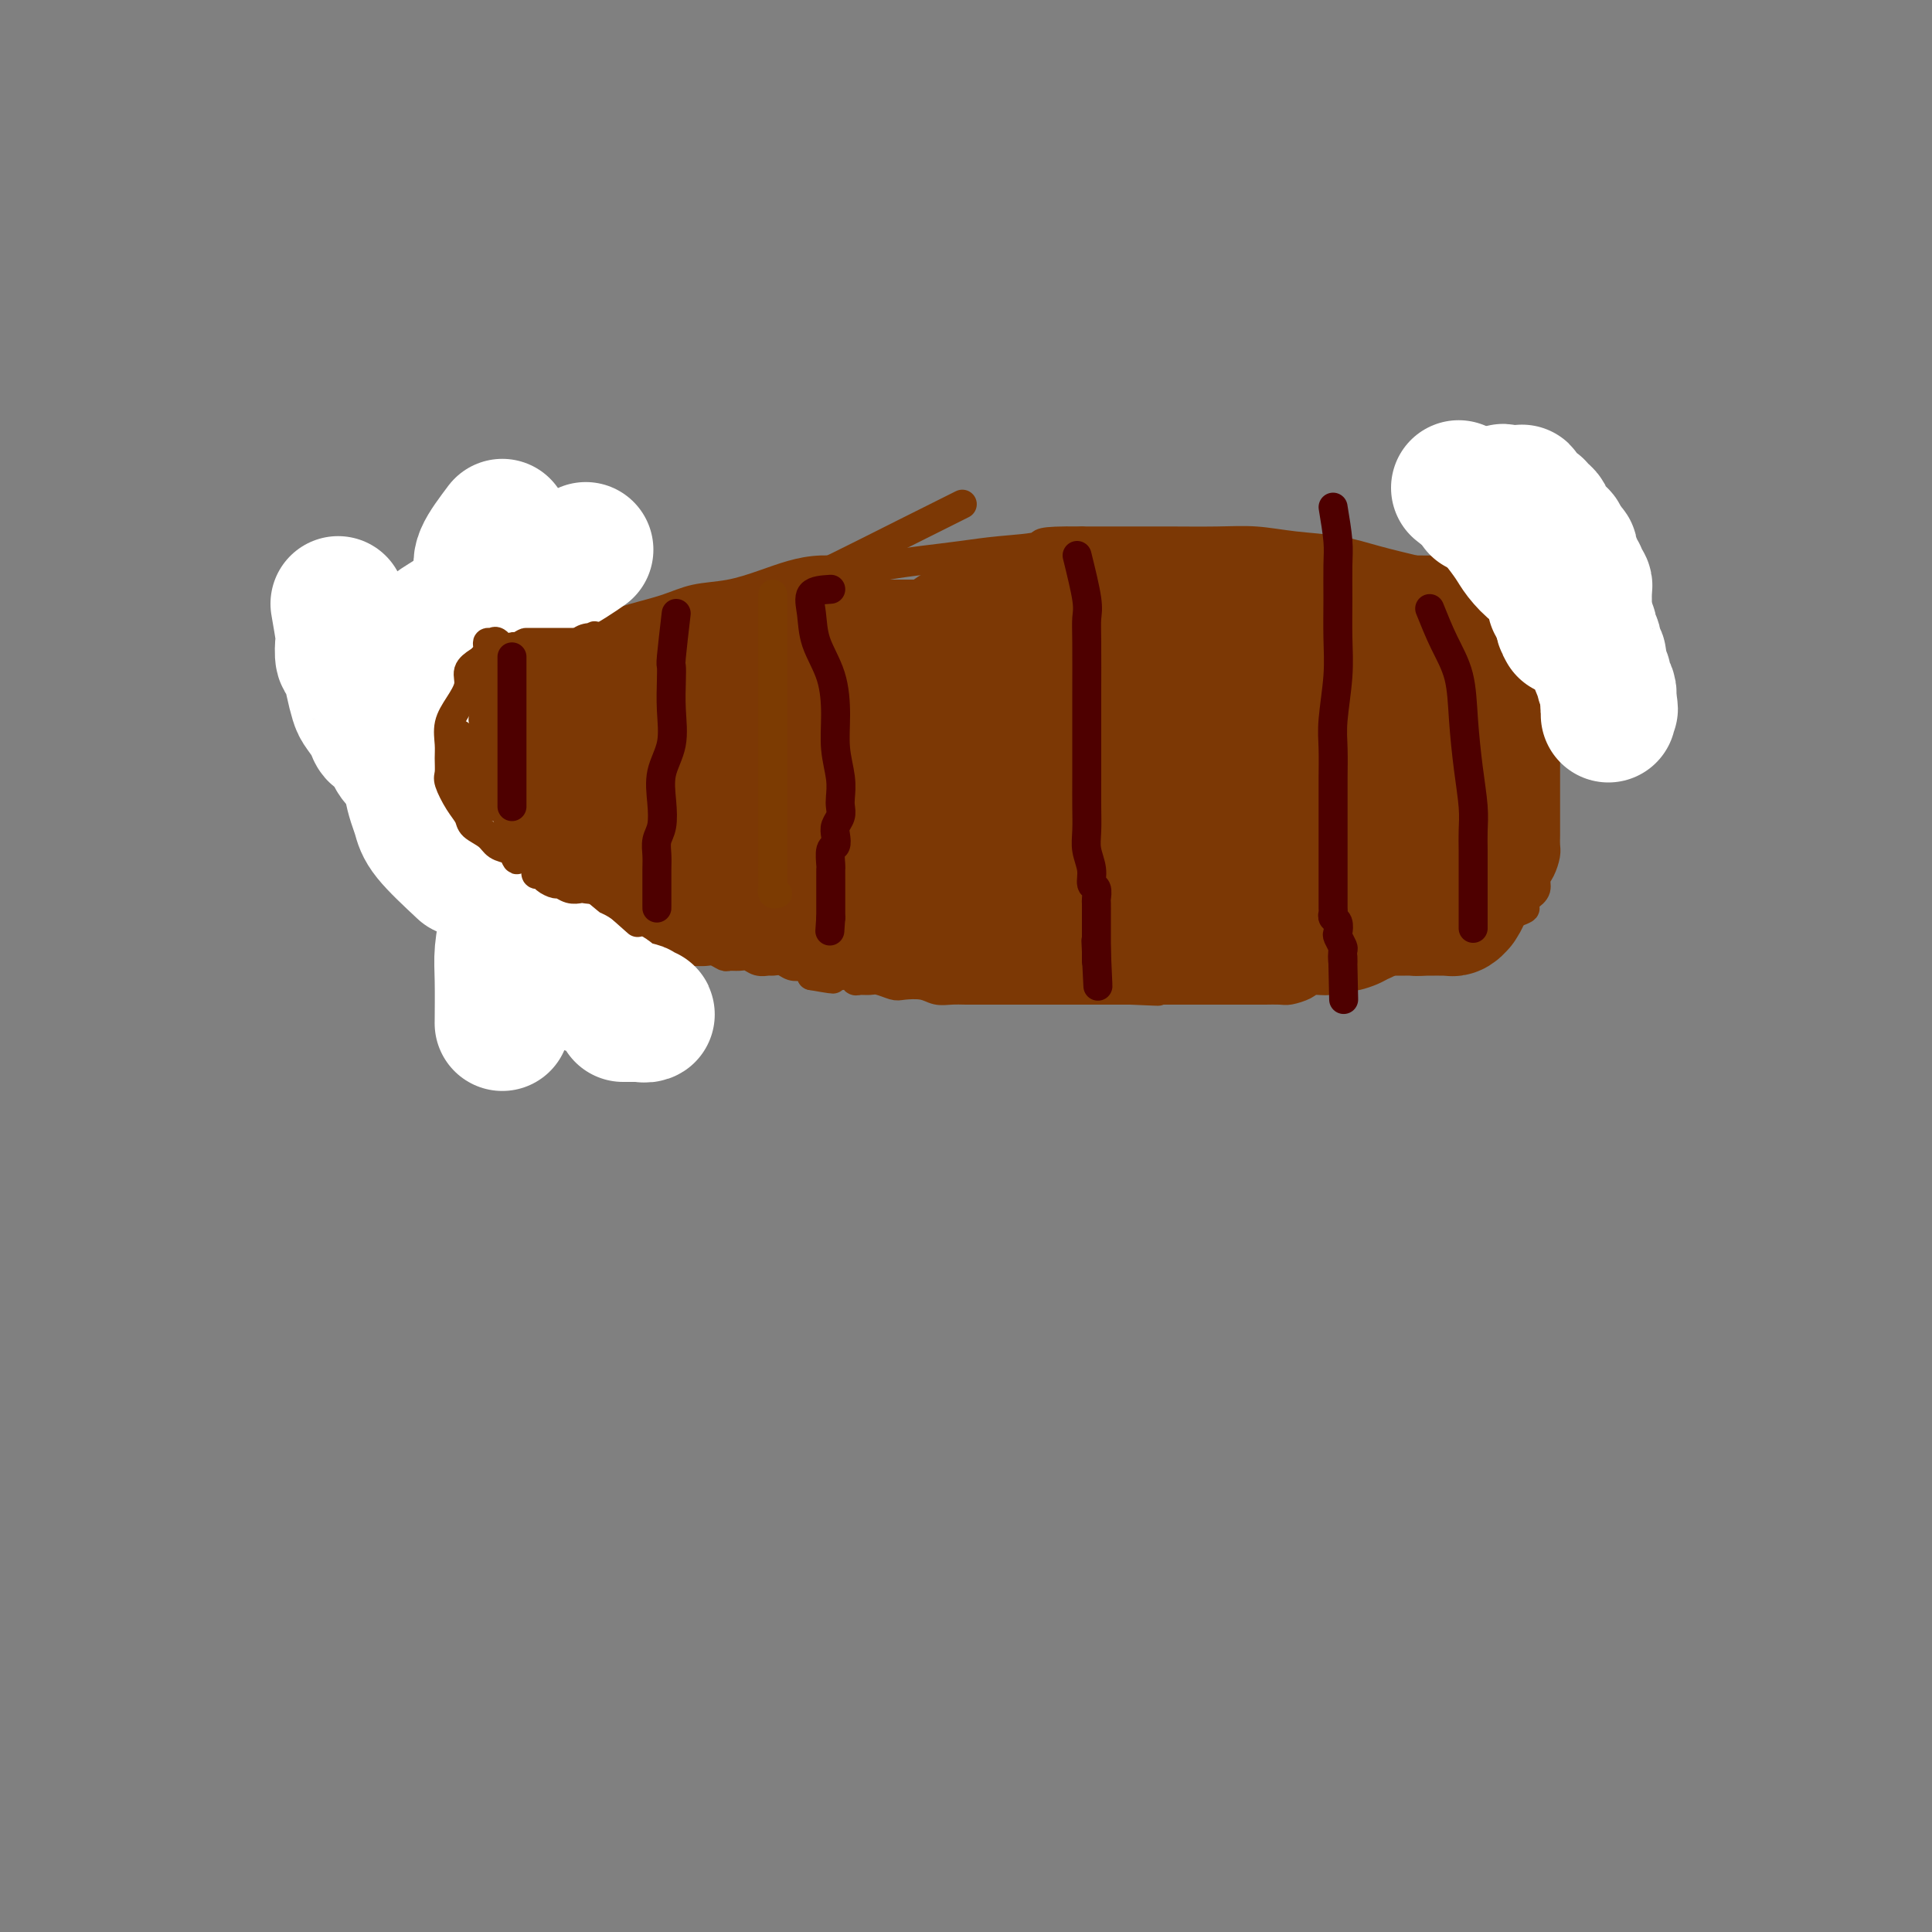 <svg viewBox='0 0 400 400' version='1.1' xmlns='http://www.w3.org/2000/svg' xmlns:xlink='http://www.w3.org/1999/xlink'><rect x="0" y="0" width="400" height="400" fill="#808080" stroke="none"/><g fill='none' stroke='#7C3805' stroke-width='6' stroke-linecap='round' stroke-linejoin='round'><path d='M95,147c-0.822,2.227 -1.643,4.455 -2,6c-0.357,1.545 -0.249,2.409 0,3c0.249,0.591 0.640,0.911 1,2c0.360,1.089 0.688,2.949 1,4c0.312,1.051 0.608,1.293 1,2c0.392,0.707 0.878,1.879 1,3c0.122,1.121 -0.122,2.192 0,3c0.122,0.808 0.609,1.353 1,2c0.391,0.647 0.685,1.394 1,2c0.315,0.606 0.652,1.070 1,2c0.348,0.930 0.709,2.325 1,3c0.291,0.675 0.512,0.629 1,1c0.488,0.371 1.243,1.160 2,2c0.757,0.840 1.517,1.731 2,2c0.483,0.269 0.688,-0.083 1,0c0.312,0.083 0.730,0.601 1,1c0.270,0.399 0.391,0.680 1,1c0.609,0.320 1.706,0.681 2,1c0.294,0.319 -0.217,0.596 0,1c0.217,0.404 1.160,0.934 2,1c0.840,0.066 1.576,-0.333 2,0c0.424,0.333 0.537,1.397 1,2c0.463,0.603 1.275,0.744 2,1c0.725,0.256 1.362,0.628 2,1'/><path d='M120,193c3.280,2.121 1.979,0.424 2,0c0.021,-0.424 1.363,0.426 2,1c0.637,0.574 0.570,0.872 1,1c0.430,0.128 1.357,0.087 2,0c0.643,-0.087 1.003,-0.219 1,0c-0.003,0.219 -0.370,0.790 0,1c0.370,0.210 1.478,0.060 2,0c0.522,-0.060 0.458,-0.030 1,0c0.542,0.030 1.688,0.061 2,0c0.312,-0.061 -0.212,-0.212 0,0c0.212,0.212 1.159,0.789 2,1c0.841,0.211 1.576,0.056 2,0c0.424,-0.056 0.536,-0.015 1,0c0.464,0.015 1.279,0.003 2,0c0.721,-0.003 1.349,0.003 2,0c0.651,-0.003 1.325,-0.015 2,0c0.675,0.015 1.350,0.057 2,0c0.650,-0.057 1.277,-0.212 2,0c0.723,0.212 1.544,0.793 2,1c0.456,0.207 0.546,0.041 1,0c0.454,-0.041 1.273,0.042 2,0c0.727,-0.042 1.364,-0.208 2,0c0.636,0.208 1.272,0.792 2,1c0.728,0.208 1.547,0.042 2,0c0.453,-0.042 0.541,0.041 1,0c0.459,-0.041 1.290,-0.204 2,0c0.710,0.204 1.301,0.776 2,1c0.699,0.224 1.507,0.101 2,0c0.493,-0.101 0.671,-0.181 1,0c0.329,0.181 0.808,0.623 1,1c0.192,0.377 0.096,0.688 0,1'/><path d='M168,202c7.830,1.392 3.404,0.373 2,0c-1.404,-0.373 0.214,-0.100 1,0c0.786,0.100 0.739,0.026 1,0c0.261,-0.026 0.830,-0.003 1,0c0.170,0.003 -0.057,-0.013 0,0c0.057,0.013 0.400,0.056 1,0c0.600,-0.056 1.458,-0.212 2,0c0.542,0.212 0.768,0.793 1,1c0.232,0.207 0.469,0.042 1,0c0.531,-0.042 1.356,0.040 2,0c0.644,-0.040 1.106,-0.203 2,0c0.894,0.203 2.220,0.772 3,1c0.780,0.228 1.014,0.114 2,0c0.986,-0.114 2.726,-0.227 4,0c1.274,0.227 2.083,0.793 3,1c0.917,0.207 1.941,0.056 3,0c1.059,-0.056 2.153,-0.015 3,0c0.847,0.015 1.448,0.004 2,0c0.552,-0.004 1.054,-0.001 2,0c0.946,0.001 2.336,0.000 3,0c0.664,-0.000 0.601,-0.000 1,0c0.399,0.000 1.261,0.000 2,0c0.739,-0.000 1.356,-0.000 2,0c0.644,0.000 1.317,0.000 2,0c0.683,-0.000 1.378,-0.000 2,0c0.622,0.000 1.170,0.000 2,0c0.830,-0.000 1.941,-0.000 3,0c1.059,0.000 2.067,0.000 3,0c0.933,-0.000 1.790,-0.000 3,0c1.210,0.000 2.774,0.000 4,0c1.226,-0.000 2.113,-0.000 3,0'/><path d='M234,205c10.502,0.464 3.759,0.124 2,0c-1.759,-0.124 1.468,-0.033 3,0c1.532,0.033 1.369,0.009 2,0c0.631,-0.009 2.057,-0.002 3,0c0.943,0.002 1.402,0.001 2,0c0.598,-0.001 1.334,-0.000 2,0c0.666,0.000 1.263,0.000 2,0c0.737,-0.000 1.615,-0.000 2,0c0.385,0.000 0.278,-0.000 1,0c0.722,0.000 2.271,0.000 3,0c0.729,-0.000 0.636,-0.000 1,0c0.364,0.000 1.184,0.001 2,0c0.816,-0.001 1.626,-0.003 2,0c0.374,0.003 0.311,0.011 1,0c0.689,-0.011 2.129,-0.040 3,0c0.871,0.040 1.173,0.151 2,0c0.827,-0.151 2.179,-0.562 3,-1c0.821,-0.438 1.111,-0.901 2,-1c0.889,-0.099 2.377,0.167 3,0c0.623,-0.167 0.380,-0.766 1,-1c0.620,-0.234 2.104,-0.103 3,0c0.896,0.103 1.205,0.177 2,0c0.795,-0.177 2.078,-0.606 3,-1c0.922,-0.394 1.484,-0.752 2,-1c0.516,-0.248 0.984,-0.385 2,-1c1.016,-0.615 2.578,-1.708 4,-2c1.422,-0.292 2.704,0.217 4,0c1.296,-0.217 2.605,-1.161 4,-2c1.395,-0.839 2.876,-1.572 4,-2c1.124,-0.428 1.893,-0.551 3,-1c1.107,-0.449 2.554,-1.225 4,-2'/><path d='M311,190c7.708,-2.677 3.977,-1.871 3,-2c-0.977,-0.129 0.800,-1.193 2,-2c1.200,-0.807 1.824,-1.357 2,-2c0.176,-0.643 -0.096,-1.379 0,-2c0.096,-0.621 0.562,-1.128 1,-2c0.438,-0.872 0.849,-2.109 1,-3c0.151,-0.891 0.040,-1.435 0,-2c-0.040,-0.565 -0.011,-1.152 0,-2c0.011,-0.848 0.003,-1.958 0,-3c-0.003,-1.042 -0.001,-2.017 0,-4c0.001,-1.983 -0.000,-4.973 0,-8c0.000,-3.027 0.002,-6.092 0,-9c-0.002,-2.908 -0.006,-5.658 0,-8c0.006,-2.342 0.024,-4.277 0,-6c-0.024,-1.723 -0.089,-3.236 0,-4c0.089,-0.764 0.332,-0.781 0,-1c-0.332,-0.219 -1.238,-0.642 -2,-1c-0.762,-0.358 -1.381,-0.652 -2,-1c-0.619,-0.348 -1.240,-0.751 -2,-1c-0.760,-0.249 -1.660,-0.346 -3,-1c-1.340,-0.654 -3.120,-1.867 -5,-3c-1.880,-1.133 -3.858,-2.187 -6,-3c-2.142,-0.813 -4.447,-1.384 -7,-2c-2.553,-0.616 -5.354,-1.275 -8,-2c-2.646,-0.725 -5.138,-1.515 -8,-2c-2.862,-0.485 -6.092,-0.666 -9,-1c-2.908,-0.334 -5.492,-0.822 -8,-1c-2.508,-0.178 -4.940,-0.048 -8,0c-3.060,0.048 -6.747,0.013 -10,0c-3.253,-0.013 -6.072,-0.004 -9,0c-2.928,0.004 -5.964,0.002 -9,0'/><path d='M224,112c-9.854,-0.131 -7.988,0.542 -9,1c-1.012,0.458 -4.901,0.701 -8,1c-3.099,0.299 -5.409,0.654 -8,1c-2.591,0.346 -5.465,0.683 -8,1c-2.535,0.317 -4.731,0.612 -7,1c-2.269,0.388 -4.611,0.867 -7,1c-2.389,0.133 -4.826,-0.081 -7,0c-2.174,0.081 -4.084,0.459 -6,1c-1.916,0.541 -3.838,1.247 -6,2c-2.162,0.753 -4.565,1.553 -7,2c-2.435,0.447 -4.901,0.543 -7,1c-2.099,0.457 -3.831,1.277 -6,2c-2.169,0.723 -4.774,1.350 -7,2c-2.226,0.650 -4.073,1.324 -6,2c-1.927,0.676 -3.933,1.355 -6,2c-2.067,0.645 -4.195,1.256 -6,2c-1.805,0.744 -3.286,1.622 -5,2c-1.714,0.378 -3.661,0.258 -5,1c-1.339,0.742 -2.072,2.348 -3,3c-0.928,0.652 -2.053,0.350 -3,1c-0.947,0.650 -1.718,2.253 -2,3c-0.282,0.747 -0.076,0.638 0,1c0.076,0.362 0.020,1.196 0,2c-0.020,0.804 -0.005,1.577 0,2c0.005,0.423 0.001,0.497 0,1c-0.001,0.503 -0.000,1.434 0,2c0.000,0.566 0.000,0.765 0,1c-0.000,0.235 -0.000,0.506 0,1c0.000,0.494 0.000,1.210 0,2c-0.000,0.790 -0.000,1.654 0,2c0.000,0.346 0.000,0.173 0,0'/><path d='M301,181c0.791,-1.793 1.581,-3.586 2,-5c0.419,-1.414 0.465,-2.450 1,-4c0.535,-1.550 1.558,-3.613 2,-6c0.442,-2.387 0.304,-5.098 1,-8c0.696,-2.902 2.225,-5.996 3,-9c0.775,-3.004 0.796,-5.918 1,-8c0.204,-2.082 0.591,-3.332 1,-5c0.409,-1.668 0.839,-3.753 1,-5c0.161,-1.247 0.053,-1.655 0,-2c-0.053,-0.345 -0.052,-0.625 0,-1c0.052,-0.375 0.155,-0.845 0,-1c-0.155,-0.155 -0.566,0.003 -1,0c-0.434,-0.003 -0.890,-0.168 -1,0c-0.110,0.168 0.125,0.668 0,1c-0.125,0.332 -0.611,0.495 -1,1c-0.389,0.505 -0.682,1.352 -1,2c-0.318,0.648 -0.663,1.098 -1,2c-0.337,0.902 -0.668,2.258 -1,4c-0.332,1.742 -0.666,3.871 -1,6'/><path d='M306,143c-1.083,3.803 -0.290,5.809 0,8c0.290,2.191 0.078,4.566 0,7c-0.078,2.434 -0.021,4.926 0,7c0.021,2.074 0.006,3.730 0,5c-0.006,1.270 -0.001,2.154 0,3c0.001,0.846 -0.000,1.652 0,2c0.000,0.348 0.003,0.236 0,0c-0.003,-0.236 -0.011,-0.598 0,-1c0.011,-0.402 0.042,-0.845 0,-1c-0.042,-0.155 -0.155,-0.021 0,0c0.155,0.021 0.580,-0.071 1,0c0.420,0.071 0.834,0.306 1,0c0.166,-0.306 0.083,-1.153 0,-2'/><path d='M308,171c0.309,-0.684 0.083,-1.393 0,-2c-0.083,-0.607 -0.022,-1.113 0,-2c0.022,-0.887 0.006,-2.156 0,-3c-0.006,-0.844 -0.003,-1.265 0,-2c0.003,-0.735 0.004,-1.786 0,-3c-0.004,-1.214 -0.015,-2.590 0,-4c0.015,-1.410 0.057,-2.853 0,-4c-0.057,-1.147 -0.211,-1.998 0,-3c0.211,-1.002 0.789,-2.155 1,-3c0.211,-0.845 0.057,-1.381 0,-2c-0.057,-0.619 -0.015,-1.321 0,-1c0.015,0.321 0.004,1.663 0,3c-0.004,1.337 -0.001,2.668 0,4c0.001,1.332 0.000,2.666 0,4c-0.000,1.334 -0.000,2.667 0,4c0.000,1.333 0.000,2.667 0,4'/><path d='M309,161c-0.000,3.848 -0.000,3.969 0,5c0.000,1.031 0.000,2.973 0,4c-0.000,1.027 -0.000,1.140 0,2c0.000,0.860 0.001,2.468 0,3c-0.001,0.532 -0.003,-0.011 0,0c0.003,0.011 0.011,0.576 0,1c-0.011,0.424 -0.041,0.707 0,1c0.041,0.293 0.155,0.595 0,1c-0.155,0.405 -0.577,0.912 -1,1c-0.423,0.088 -0.845,-0.244 -1,0c-0.155,0.244 -0.042,1.064 0,1c0.042,-0.064 0.011,-1.013 0,-2c-0.011,-0.987 -0.004,-2.011 0,-3c0.004,-0.989 0.005,-1.943 0,-3c-0.005,-1.057 -0.015,-2.219 0,-3c0.015,-0.781 0.056,-1.182 0,-2c-0.056,-0.818 -0.208,-2.052 0,-3c0.208,-0.948 0.778,-1.610 1,-2c0.222,-0.390 0.097,-0.507 0,-1c-0.097,-0.493 -0.167,-1.360 0,-2c0.167,-0.640 0.570,-1.053 1,-2c0.430,-0.947 0.889,-2.429 1,-4c0.111,-1.571 -0.124,-3.231 0,-5c0.124,-1.769 0.607,-3.648 1,-5c0.393,-1.352 0.697,-2.176 1,-3'/><path d='M312,140c0.956,-6.371 0.845,-2.298 1,-1c0.155,1.298 0.578,-0.178 1,-1c0.422,-0.822 0.845,-0.989 1,-1c0.155,-0.011 0.041,0.133 0,0c-0.041,-0.133 -0.011,-0.543 0,-1c0.011,-0.457 0.003,-0.960 0,-1c-0.003,-0.040 -0.001,0.383 0,1c0.001,0.617 0.000,1.430 0,2c-0.000,0.570 -0.001,0.899 0,2c0.001,1.101 0.003,2.975 0,4c-0.003,1.025 -0.011,1.201 0,2c0.011,0.799 0.042,2.220 0,4c-0.042,1.780 -0.155,3.920 0,6c0.155,2.080 0.580,4.099 1,6c0.420,1.901 0.837,3.685 1,6c0.163,2.315 0.073,5.160 0,7c-0.073,1.840 -0.128,2.675 0,4c0.128,1.325 0.438,3.139 0,4c-0.438,0.861 -1.624,0.767 -2,1c-0.376,0.233 0.058,0.791 0,1c-0.058,0.209 -0.608,0.067 -1,0c-0.392,-0.067 -0.627,-0.059 -1,0c-0.373,0.059 -0.884,0.168 -1,0c-0.116,-0.168 0.165,-0.612 0,-1c-0.165,-0.388 -0.775,-0.720 -1,-1c-0.225,-0.280 -0.064,-0.509 0,-1c0.064,-0.491 0.032,-1.246 0,-2'/><path d='M311,180c-0.155,-0.966 -0.041,-0.881 0,-1c0.041,-0.119 0.011,-0.444 0,-1c-0.011,-0.556 -0.003,-1.345 0,-2c0.003,-0.655 0.001,-1.175 0,-2c-0.001,-0.825 -0.000,-1.954 0,-3c0.000,-1.046 0.000,-2.008 0,-3c-0.000,-0.992 -0.001,-2.013 0,-3c0.001,-0.987 0.003,-1.940 0,-3c-0.003,-1.060 -0.011,-2.227 0,-3c0.011,-0.773 0.040,-1.151 0,-2c-0.040,-0.849 -0.151,-2.167 0,-3c0.151,-0.833 0.562,-1.179 1,-2c0.438,-0.821 0.902,-2.117 1,-3c0.098,-0.883 -0.171,-1.354 0,-2c0.171,-0.646 0.782,-1.469 1,-2c0.218,-0.531 0.044,-0.771 0,-1c-0.044,-0.229 0.041,-0.445 0,-1c-0.041,-0.555 -0.207,-1.447 0,-2c0.207,-0.553 0.788,-0.768 1,-1c0.212,-0.232 0.057,-0.482 0,-1c-0.057,-0.518 -0.015,-1.306 0,-2c0.015,-0.694 0.004,-1.295 0,-2c-0.004,-0.705 -0.001,-1.515 0,-2c0.001,-0.485 0.000,-0.645 0,-1c-0.000,-0.355 -0.000,-0.903 0,-1c0.000,-0.097 0.000,0.258 0,1c-0.000,0.742 -0.000,1.871 0,3'/><path d='M315,135c0.610,-6.448 0.136,-0.068 0,3c-0.136,3.068 0.067,2.825 0,4c-0.067,1.175 -0.403,3.768 -1,6c-0.597,2.232 -1.455,4.105 -2,7c-0.545,2.895 -0.777,6.814 -1,10c-0.223,3.186 -0.437,5.638 -1,8c-0.563,2.362 -1.474,4.633 -2,6c-0.526,1.367 -0.666,1.830 -1,2c-0.334,0.170 -0.863,0.045 -1,0c-0.137,-0.045 0.117,-0.012 0,0c-0.117,0.012 -0.604,0.003 -1,0c-0.396,-0.003 -0.702,-0.000 -1,0c-0.298,0.000 -0.589,-0.002 -1,0c-0.411,0.002 -0.940,0.007 -1,0c-0.060,-0.007 0.351,-0.027 0,0c-0.351,0.027 -1.463,0.100 -2,0c-0.537,-0.100 -0.499,-0.374 -1,0c-0.501,0.374 -1.539,1.396 -2,2c-0.461,0.604 -0.344,0.791 -1,1c-0.656,0.209 -2.086,0.441 -3,1c-0.914,0.559 -1.312,1.445 -2,2c-0.688,0.555 -1.667,0.779 -3,1c-1.333,0.221 -3.020,0.441 -4,1c-0.980,0.559 -1.252,1.459 -2,2c-0.748,0.541 -1.971,0.723 -3,1c-1.029,0.277 -1.866,0.651 -3,1c-1.134,0.349 -2.567,0.675 -4,1'/><path d='M272,194c-6.327,2.503 -4.146,1.259 -4,1c0.146,-0.259 -1.745,0.466 -3,1c-1.255,0.534 -1.876,0.875 -3,1c-1.124,0.125 -2.751,0.033 -4,0c-1.249,-0.033 -2.119,-0.009 -3,0c-0.881,0.009 -1.772,0.002 -3,0c-1.228,-0.002 -2.794,-0.001 -4,0c-1.206,0.001 -2.052,0.000 -3,0c-0.948,-0.000 -1.997,-0.000 -3,0c-1.003,0.000 -1.958,0.000 -3,0c-1.042,-0.000 -2.170,0.000 -3,0c-0.830,-0.000 -1.363,-0.000 -2,0c-0.637,0.000 -1.378,0.000 -2,0c-0.622,-0.000 -1.124,-0.000 -2,0c-0.876,0.000 -2.126,0.001 -3,0c-0.874,-0.001 -1.374,-0.004 -2,0c-0.626,0.004 -1.379,0.016 -2,0c-0.621,-0.016 -1.110,-0.061 -2,0c-0.890,0.061 -2.180,0.227 -3,0c-0.820,-0.227 -1.168,-0.848 -2,-1c-0.832,-0.152 -2.148,0.166 -3,0c-0.852,-0.166 -1.240,-0.814 -2,-1c-0.760,-0.186 -1.891,0.091 -3,0c-1.109,-0.091 -2.196,-0.549 -3,-1c-0.804,-0.451 -1.324,-0.894 -2,-1c-0.676,-0.106 -1.508,0.126 -3,0c-1.492,-0.126 -3.643,-0.611 -5,-1c-1.357,-0.389 -1.920,-0.682 -3,-1c-1.080,-0.318 -2.675,-0.663 -4,-1c-1.325,-0.337 -2.378,-0.668 -4,-1c-1.622,-0.332 -3.811,-0.666 -6,-1'/><path d='M178,188c-7.081,-1.593 -4.784,-1.075 -5,-1c-0.216,0.075 -2.945,-0.294 -5,-1c-2.055,-0.706 -3.435,-1.750 -5,-2c-1.565,-0.250 -3.313,0.295 -5,0c-1.687,-0.295 -3.312,-1.431 -5,-2c-1.688,-0.569 -3.439,-0.573 -5,-1c-1.561,-0.427 -2.931,-1.279 -4,-2c-1.069,-0.721 -1.837,-1.311 -3,-2c-1.163,-0.689 -2.720,-1.475 -4,-2c-1.280,-0.525 -2.283,-0.787 -3,-1c-0.717,-0.213 -1.147,-0.376 -2,-1c-0.853,-0.624 -2.127,-1.711 -3,-2c-0.873,-0.289 -1.344,0.218 -2,0c-0.656,-0.218 -1.496,-1.162 -2,-2c-0.504,-0.838 -0.671,-1.572 -1,-2c-0.329,-0.428 -0.820,-0.552 -1,-1c-0.180,-0.448 -0.049,-1.222 0,-2c0.049,-0.778 0.017,-1.560 0,-2c-0.017,-0.440 -0.019,-0.537 0,-1c0.019,-0.463 0.060,-1.291 0,-2c-0.060,-0.709 -0.219,-1.300 0,-2c0.219,-0.700 0.817,-1.508 1,-2c0.183,-0.492 -0.049,-0.667 0,-1c0.049,-0.333 0.377,-0.823 1,-1c0.623,-0.177 1.540,-0.041 2,0c0.460,0.041 0.463,-0.012 1,0c0.537,0.012 1.608,0.089 3,0c1.392,-0.089 3.105,-0.343 6,-1c2.895,-0.657 6.972,-1.715 11,-3c4.028,-1.285 8.008,-2.796 12,-4c3.992,-1.204 7.996,-2.102 12,-3'/><path d='M172,142c9.021,-2.093 9.074,-1.825 11,-2c1.926,-0.175 5.727,-0.791 9,-1c3.273,-0.209 6.019,-0.010 9,0c2.981,0.010 6.197,-0.169 9,0c2.803,0.169 5.192,0.686 7,1c1.808,0.314 3.034,0.424 5,1c1.966,0.576 4.671,1.618 7,2c2.329,0.382 4.282,0.102 6,0c1.718,-0.102 3.201,-0.027 5,0c1.799,0.027 3.915,0.007 6,0c2.085,-0.007 4.139,-0.002 6,0c1.861,0.002 3.529,0.002 5,0c1.471,-0.002 2.745,-0.004 4,0c1.255,0.004 2.490,0.015 4,0c1.510,-0.015 3.296,-0.057 5,0c1.704,0.057 3.325,0.211 5,0c1.675,-0.211 3.404,-0.789 5,-1c1.596,-0.211 3.060,-0.057 4,0c0.940,0.057 1.355,0.015 2,0c0.645,-0.015 1.521,-0.004 2,0c0.479,0.004 0.562,0.001 1,0c0.438,-0.001 1.231,-0.000 2,0c0.769,0.000 1.516,0.000 2,0c0.484,-0.000 0.707,-0.000 1,0c0.293,0.000 0.656,0.000 1,0c0.344,-0.000 0.670,-0.000 1,0c0.330,0.000 0.666,0.000 1,0c0.334,-0.000 0.667,-0.000 1,0c0.333,0.000 0.667,0.000 1,0c0.333,-0.000 0.667,-0.000 1,0'/><path d='M300,142c11.489,-0.156 4.711,-0.044 2,0c-2.711,0.044 -1.356,0.022 0,0'/></g>
<g fill='none' stroke='#7C3805' stroke-width='28' stroke-linecap='round' stroke-linejoin='round'><path d='M265,167c-0.602,-1.268 -1.204,-2.536 -3,-3c-1.796,-0.464 -4.787,-0.124 -7,0c-2.213,0.124 -3.647,0.032 -5,0c-1.353,-0.032 -2.625,-0.005 -6,0c-3.375,0.005 -8.855,-0.013 -14,0c-5.145,0.013 -9.956,0.056 -15,0c-5.044,-0.056 -10.320,-0.211 -15,0c-4.680,0.211 -8.763,0.789 -12,1c-3.237,0.211 -5.627,0.054 -8,0c-2.373,-0.054 -4.728,-0.004 -6,0c-1.272,0.004 -1.459,-0.037 -2,0c-0.541,0.037 -1.435,0.152 -2,0c-0.565,-0.152 -0.802,-0.571 -1,-1c-0.198,-0.429 -0.359,-0.868 0,-1c0.359,-0.132 1.238,0.042 2,0c0.762,-0.042 1.408,-0.298 3,0c1.592,0.298 4.130,1.152 7,2c2.870,0.848 6.071,1.689 10,2c3.929,0.311 8.585,0.091 13,0c4.415,-0.091 8.588,-0.053 13,0c4.412,0.053 9.063,0.120 13,0c3.937,-0.120 7.160,-0.427 11,-1c3.840,-0.573 8.297,-1.411 12,-2c3.703,-0.589 6.651,-0.928 10,-2c3.349,-1.072 7.100,-2.878 10,-4c2.900,-1.122 4.950,-1.561 7,-2'/><path d='M280,156c8.657,-2.328 5.299,-2.647 4,-3c-1.299,-0.353 -0.539,-0.739 0,-1c0.539,-0.261 0.857,-0.398 1,-1c0.143,-0.602 0.112,-1.670 0,-2c-0.112,-0.330 -0.303,0.079 -1,0c-0.697,-0.079 -1.899,-0.646 -3,-1c-1.101,-0.354 -2.100,-0.497 -4,-1c-1.900,-0.503 -4.700,-1.368 -8,-2c-3.300,-0.632 -7.101,-1.032 -11,-2c-3.899,-0.968 -7.897,-2.504 -12,-3c-4.103,-0.496 -8.312,0.047 -13,0c-4.688,-0.047 -9.856,-0.685 -14,-1c-4.144,-0.315 -7.262,-0.306 -11,0c-3.738,0.306 -8.094,0.908 -12,1c-3.906,0.092 -7.362,-0.325 -11,0c-3.638,0.325 -7.456,1.393 -11,2c-3.544,0.607 -6.812,0.754 -10,1c-3.188,0.246 -6.297,0.592 -9,1c-2.703,0.408 -5.000,0.879 -7,1c-2.000,0.121 -3.702,-0.109 -5,0c-1.298,0.109 -2.190,0.555 -3,1c-0.810,0.445 -1.538,0.889 -2,1c-0.462,0.111 -0.660,-0.111 -1,0c-0.340,0.111 -0.823,0.555 -1,1c-0.177,0.445 -0.047,0.893 0,1c0.047,0.107 0.013,-0.125 0,0c-0.013,0.125 -0.004,0.607 0,1c0.004,0.393 0.002,0.696 0,1'/><path d='M136,151c-1.037,1.155 -0.129,1.041 0,1c0.129,-0.041 -0.520,-0.011 -1,0c-0.480,0.011 -0.791,0.003 -1,0c-0.209,-0.003 -0.316,-0.001 -1,0c-0.684,0.001 -1.945,-0.001 -3,0c-1.055,0.001 -1.902,0.004 -3,0c-1.098,-0.004 -2.445,-0.015 -3,0c-0.555,0.015 -0.316,0.057 -1,0c-0.684,-0.057 -2.291,-0.211 -3,0c-0.709,0.211 -0.519,0.788 -1,1c-0.481,0.212 -1.631,0.060 -2,0c-0.369,-0.060 0.045,-0.026 0,0c-0.045,0.026 -0.547,0.046 -1,0c-0.453,-0.046 -0.856,-0.156 -1,0c-0.144,0.156 -0.027,0.578 0,1c0.027,0.422 -0.034,0.845 0,1c0.034,0.155 0.164,0.041 0,0c-0.164,-0.041 -0.621,-0.011 -1,0c-0.379,0.011 -0.680,0.003 -1,0c-0.320,-0.003 -0.660,-0.002 -1,0'/><path d='M112,155c-3.940,0.607 -1.791,0.124 -1,0c0.791,-0.124 0.222,0.111 0,0c-0.222,-0.111 -0.098,-0.568 0,-1c0.098,-0.432 0.171,-0.837 0,-1c-0.171,-0.163 -0.584,-0.082 -1,0c-0.416,0.082 -0.833,0.166 -1,0c-0.167,-0.166 -0.083,-0.583 0,-1'/><path d='M109,152c-0.742,-0.460 -1.097,-0.109 -1,0c0.097,0.109 0.645,-0.023 1,0c0.355,0.023 0.518,0.202 1,0c0.482,-0.202 1.284,-0.786 2,-1c0.716,-0.214 1.347,-0.057 2,0c0.653,0.057 1.327,0.015 2,0c0.673,-0.015 1.346,-0.003 2,0c0.654,0.003 1.288,-0.003 2,0c0.712,0.003 1.501,0.016 2,0c0.499,-0.016 0.707,-0.061 1,0c0.293,0.061 0.671,0.227 1,0c0.329,-0.227 0.609,-0.846 1,-1c0.391,-0.154 0.893,0.156 1,0c0.107,-0.156 -0.182,-0.777 0,-1c0.182,-0.223 0.833,-0.046 1,0c0.167,0.046 -0.151,-0.039 0,0c0.151,0.039 0.771,0.203 1,0c0.229,-0.203 0.065,-0.772 0,-1c-0.065,-0.228 -0.033,-0.114 0,0'/><path d='M128,148c2.896,-0.841 0.635,-0.944 0,-1c-0.635,-0.056 0.356,-0.067 1,0c0.644,0.067 0.942,0.210 1,0c0.058,-0.210 -0.124,-0.775 0,-1c0.124,-0.225 0.554,-0.112 1,0c0.446,0.112 0.908,0.223 1,0c0.092,-0.223 -0.187,-0.782 0,-1c0.187,-0.218 0.839,-0.097 1,0c0.161,0.097 -0.169,0.170 0,0c0.169,-0.170 0.838,-0.582 1,-1c0.162,-0.418 -0.183,-0.841 0,-1c0.183,-0.159 0.894,-0.053 1,0c0.106,0.053 -0.395,0.053 -1,0c-0.605,-0.053 -1.316,-0.158 -2,0c-0.684,0.158 -1.342,0.579 -2,1'/><path d='M130,144c-1.194,0.393 -1.678,0.876 -2,1c-0.322,0.124 -0.482,-0.110 -1,0c-0.518,0.110 -1.395,0.565 -2,1c-0.605,0.435 -0.937,0.848 -1,1c-0.063,0.152 0.143,0.041 0,0c-0.143,-0.041 -0.635,-0.011 -1,0c-0.365,0.011 -0.604,0.004 -1,0c-0.396,-0.004 -0.951,-0.004 -1,0c-0.049,0.004 0.406,0.011 1,0c0.594,-0.011 1.325,-0.042 2,0c0.675,0.042 1.294,0.155 2,0c0.706,-0.155 1.498,-0.578 2,-1c0.502,-0.422 0.712,-0.845 1,-1c0.288,-0.155 0.654,-0.044 1,0c0.346,0.044 0.673,0.022 1,0'/><path d='M131,145c1.969,-0.321 1.893,-0.124 2,0c0.107,0.124 0.398,0.174 1,0c0.602,-0.174 1.516,-0.571 3,-1c1.484,-0.429 3.538,-0.889 5,-1c1.462,-0.111 2.331,0.128 3,0c0.669,-0.128 1.137,-0.623 2,-1c0.863,-0.377 2.122,-0.636 3,-1c0.878,-0.364 1.376,-0.833 2,-1c0.624,-0.167 1.376,-0.031 2,0c0.624,0.031 1.122,-0.044 2,0c0.878,0.044 2.136,0.208 3,0c0.864,-0.208 1.334,-0.788 2,-1c0.666,-0.212 1.526,-0.057 2,0c0.474,0.057 0.561,0.015 1,0c0.439,-0.015 1.231,-0.004 2,0c0.769,0.004 1.517,0.002 2,0c0.483,-0.002 0.703,-0.005 1,0c0.297,0.005 0.672,0.016 1,0c0.328,-0.016 0.610,-0.060 1,0c0.390,0.060 0.888,0.222 1,0c0.112,-0.222 -0.162,-0.829 0,-1c0.162,-0.171 0.761,0.094 1,0c0.239,-0.094 0.120,-0.547 0,-1'/><path d='M173,137c6.362,-1.238 1.268,-0.332 -1,0c-2.268,0.332 -1.710,0.089 -2,0c-0.290,-0.089 -1.430,-0.024 -2,0c-0.570,0.024 -0.572,0.007 -1,0c-0.428,-0.007 -1.283,-0.003 -2,0c-0.717,0.003 -1.295,0.004 -2,0c-0.705,-0.004 -1.537,-0.012 -2,0c-0.463,0.012 -0.557,0.046 -1,0c-0.443,-0.046 -1.235,-0.170 -2,0c-0.765,0.170 -1.501,0.634 -2,1c-0.499,0.366 -0.760,0.634 -1,1c-0.240,0.366 -0.460,0.830 -1,1c-0.540,0.170 -1.402,0.046 -2,0c-0.598,-0.046 -0.934,-0.012 -1,0c-0.066,0.012 0.137,0.003 0,0c-0.137,-0.003 -0.614,-0.001 -1,0c-0.386,0.001 -0.681,0.000 -1,0c-0.319,-0.000 -0.663,-0.000 -1,0c-0.337,0.000 -0.669,0.000 -1,0'/><path d='M147,140c-4.249,0.451 -1.872,0.080 -1,0c0.872,-0.080 0.239,0.132 0,0c-0.239,-0.132 -0.085,-0.609 0,-1c0.085,-0.391 0.101,-0.696 0,-1c-0.101,-0.304 -0.318,-0.607 0,-1c0.318,-0.393 1.169,-0.876 2,-1c0.831,-0.124 1.640,0.110 2,0c0.360,-0.110 0.271,-0.565 1,-1c0.729,-0.435 2.276,-0.848 3,-1c0.724,-0.152 0.624,-0.041 1,0c0.376,0.041 1.228,0.011 2,0c0.772,-0.011 1.462,-0.003 2,0c0.538,0.003 0.923,0.001 1,0c0.077,-0.001 -0.153,-0.000 0,0c0.153,0.000 0.689,0.000 1,0c0.311,-0.000 0.398,-0.000 1,0c0.602,0.000 1.719,0.000 2,0c0.281,-0.000 -0.273,-0.000 0,0c0.273,0.000 1.372,0.000 2,0c0.628,-0.000 0.784,-0.000 1,0c0.216,0.000 0.491,0.000 1,0c0.509,-0.000 1.252,-0.000 2,0c0.748,0.000 1.499,0.000 2,0c0.501,-0.000 0.750,-0.000 1,0c0.250,0.000 0.500,0.000 1,0c0.500,-0.000 1.250,-0.000 2,0'/><path d='M176,134c3.659,-0.000 1.806,-0.000 1,0c-0.806,0.000 -0.567,0.000 0,0c0.567,-0.000 1.461,-0.000 2,0c0.539,0.000 0.722,0.000 1,0c0.278,-0.000 0.652,-0.000 1,0c0.348,0.000 0.671,0.000 1,0c0.329,-0.000 0.666,-0.000 1,0c0.334,0.000 0.667,0.000 1,0c0.333,-0.000 0.667,-0.000 1,0c0.333,0.000 0.666,0.000 1,0c0.334,-0.000 0.668,-0.000 1,0c0.332,0.000 0.663,0.000 1,0c0.337,-0.000 0.681,-0.000 1,0c0.319,0.000 0.614,0.000 1,0c0.386,-0.000 0.864,-0.000 1,0c0.136,0.000 -0.069,0.001 0,0c0.069,-0.001 0.414,-0.003 1,0c0.586,0.003 1.414,0.012 2,0c0.586,-0.012 0.929,-0.045 1,0c0.071,0.045 -0.131,0.170 0,0c0.131,-0.170 0.595,-0.633 1,-1c0.405,-0.367 0.752,-0.637 1,-1c0.248,-0.363 0.399,-0.819 1,-1c0.601,-0.181 1.654,-0.086 2,0c0.346,0.086 -0.013,0.163 0,0c0.013,-0.163 0.399,-0.565 1,-1c0.601,-0.435 1.418,-0.901 2,-1c0.582,-0.099 0.929,0.169 1,0c0.071,-0.169 -0.135,-0.776 0,-1c0.135,-0.224 0.610,-0.064 1,0c0.390,0.064 0.695,0.032 1,0'/><path d='M206,128c2.036,-0.928 1.127,-0.249 1,0c-0.127,0.249 0.529,0.067 1,0c0.471,-0.067 0.756,-0.018 1,0c0.244,0.018 0.445,0.005 1,0c0.555,-0.005 1.463,-0.001 2,0c0.537,0.001 0.704,0.000 1,0c0.296,-0.000 0.722,-0.000 1,0c0.278,0.000 0.407,0.000 1,0c0.593,-0.000 1.651,-0.000 2,0c0.349,0.000 -0.010,0.000 0,0c0.010,-0.000 0.388,-0.000 1,0c0.612,0.000 1.458,0.001 2,0c0.542,-0.001 0.779,-0.004 1,0c0.221,0.004 0.425,0.015 1,0c0.575,-0.015 1.520,-0.057 2,0c0.480,0.057 0.495,0.211 1,0c0.505,-0.211 1.501,-0.789 2,-1c0.499,-0.211 0.500,-0.056 1,0c0.500,0.056 1.497,0.011 2,0c0.503,-0.011 0.511,0.011 1,0c0.489,-0.011 1.457,-0.056 2,0c0.543,0.056 0.660,0.211 1,0c0.340,-0.211 0.903,-0.789 1,-1c0.097,-0.211 -0.273,-0.057 0,0c0.273,0.057 1.189,0.015 2,0c0.811,-0.015 1.516,-0.004 2,0c0.484,0.004 0.746,0.001 1,0c0.254,-0.001 0.501,-0.000 1,0c0.499,0.000 1.249,0.000 2,0'/><path d='M243,126c5.920,-0.083 2.219,0.710 1,1c-1.219,0.290 0.044,0.078 1,0c0.956,-0.078 1.605,-0.021 2,0c0.395,0.021 0.536,0.006 1,0c0.464,-0.006 1.252,-0.001 2,0c0.748,0.001 1.457,0.000 2,0c0.543,-0.000 0.919,-0.000 1,0c0.081,0.000 -0.132,0.000 0,0c0.132,-0.000 0.609,-0.000 1,0c0.391,0.000 0.697,0.000 1,0c0.303,-0.000 0.605,-0.000 1,0c0.395,0.000 0.884,0.000 1,0c0.116,-0.000 -0.139,-0.001 0,0c0.139,0.001 0.673,0.004 1,0c0.327,-0.004 0.448,-0.016 1,0c0.552,0.016 1.536,0.061 2,0c0.464,-0.061 0.407,-0.227 1,0c0.593,0.227 1.836,0.845 3,1c1.164,0.155 2.249,-0.155 4,0c1.751,0.155 4.169,0.774 6,1c1.831,0.226 3.074,0.060 5,0c1.926,-0.060 4.536,-0.013 7,0c2.464,0.013 4.782,-0.006 7,0c2.218,0.006 4.336,0.038 6,0c1.664,-0.038 2.876,-0.146 4,0c1.124,0.146 2.161,0.546 3,1c0.839,0.454 1.479,0.961 2,1c0.521,0.039 0.923,-0.392 1,0c0.077,0.392 -0.172,1.605 0,2c0.172,0.395 0.763,-0.030 1,0c0.237,0.030 0.118,0.515 0,1'/><path d='M311,134c1.084,0.936 0.294,0.776 0,1c-0.294,0.224 -0.093,0.833 0,1c0.093,0.167 0.077,-0.109 0,0c-0.077,0.109 -0.217,0.603 0,1c0.217,0.397 0.790,0.698 1,1c0.210,0.302 0.056,0.606 0,1c-0.056,0.394 -0.015,0.879 0,1c0.015,0.121 0.005,-0.122 0,0c-0.005,0.122 -0.005,0.610 0,1c0.005,0.390 0.017,0.682 0,1c-0.017,0.318 -0.061,0.663 0,1c0.061,0.337 0.228,0.668 0,1c-0.228,0.332 -0.850,0.667 -1,1c-0.150,0.333 0.171,0.664 0,1c-0.171,0.336 -0.834,0.678 -1,1c-0.166,0.322 0.167,0.625 0,1c-0.167,0.375 -0.833,0.821 -1,1c-0.167,0.179 0.166,0.089 0,0c-0.166,-0.089 -0.829,-0.178 -1,0c-0.171,0.178 0.151,0.621 0,1c-0.151,0.379 -0.776,0.693 -1,1c-0.224,0.307 -0.046,0.607 0,1c0.046,0.393 -0.039,0.878 0,1c0.039,0.122 0.203,-0.121 0,0c-0.203,0.121 -0.772,0.606 -1,1c-0.228,0.394 -0.114,0.697 0,1'/><path d='M306,155c-0.928,2.035 -0.249,1.123 0,1c0.249,-0.123 0.067,0.544 0,1c-0.067,0.456 -0.018,0.700 0,1c0.018,0.300 0.004,0.657 0,1c-0.004,0.343 -0.000,0.672 0,1c0.000,0.328 -0.004,0.654 0,1c0.004,0.346 0.016,0.713 0,1c-0.016,0.287 -0.061,0.494 0,1c0.061,0.506 0.228,1.311 0,2c-0.228,0.689 -0.850,1.263 -1,2c-0.150,0.737 0.171,1.639 0,3c-0.171,1.361 -0.834,3.182 -1,5c-0.166,1.818 0.167,3.635 0,5c-0.167,1.365 -0.832,2.278 -1,3c-0.168,0.722 0.162,1.251 0,2c-0.162,0.749 -0.817,1.717 -1,2c-0.183,0.283 0.106,-0.120 0,0c-0.106,0.120 -0.607,0.764 -1,1c-0.393,0.236 -0.679,0.063 -1,0c-0.321,-0.063 -0.677,-0.017 -1,0c-0.323,0.017 -0.611,0.005 -1,0c-0.389,-0.005 -0.878,-0.001 -1,0c-0.122,0.001 0.122,0.000 0,0c-0.122,-0.000 -0.610,-0.000 -1,0c-0.390,0.000 -0.683,0.000 -1,0c-0.317,-0.000 -0.659,-0.000 -1,0'/><path d='M294,188c-1.412,0.155 -0.942,0.041 -1,0c-0.058,-0.041 -0.646,-0.011 -1,0c-0.354,0.011 -0.476,0.003 -1,0c-0.524,-0.003 -1.450,-0.001 -2,0c-0.550,0.001 -0.725,0.000 -1,0c-0.275,-0.000 -0.651,-0.000 -1,0c-0.349,0.000 -0.671,-0.000 -1,0c-0.329,0.000 -0.666,0.000 -1,0c-0.334,-0.000 -0.666,-0.001 -1,0c-0.334,0.001 -0.671,0.004 -1,0c-0.329,-0.004 -0.650,-0.015 -1,0c-0.350,0.015 -0.728,0.057 -1,0c-0.272,-0.057 -0.439,-0.212 -1,0c-0.561,0.212 -1.516,0.793 -2,1c-0.484,0.207 -0.496,0.041 -1,0c-0.504,-0.041 -1.500,0.042 -2,0c-0.500,-0.042 -0.505,-0.208 -1,0c-0.495,0.208 -1.479,0.792 -2,1c-0.521,0.208 -0.577,0.042 -1,0c-0.423,-0.042 -1.213,0.041 -2,0c-0.787,-0.041 -1.572,-0.207 -2,0c-0.428,0.207 -0.499,0.786 -1,1c-0.501,0.214 -1.434,0.061 -2,0c-0.566,-0.061 -0.767,-0.032 -1,0c-0.233,0.032 -0.499,0.065 -1,0c-0.501,-0.065 -1.236,-0.228 -2,0c-0.764,0.228 -1.555,0.846 -2,1c-0.445,0.154 -0.542,-0.154 -1,0c-0.458,0.154 -1.277,0.772 -2,1c-0.723,0.228 -1.349,0.065 -2,0c-0.651,-0.065 -1.325,-0.033 -2,0'/><path d='M251,193c-7.172,0.774 -3.603,0.207 -3,0c0.603,-0.207 -1.762,-0.056 -3,0c-1.238,0.056 -1.350,0.015 -2,0c-0.650,-0.015 -1.840,-0.004 -3,0c-1.160,0.004 -2.292,0.001 -3,0c-0.708,-0.001 -0.992,-0.000 -2,0c-1.008,0.000 -2.739,0.000 -4,0c-1.261,-0.000 -2.052,-0.000 -3,0c-0.948,0.000 -2.054,0.001 -3,0c-0.946,-0.001 -1.733,-0.003 -3,0c-1.267,0.003 -3.015,0.011 -4,0c-0.985,-0.011 -1.209,-0.042 -2,0c-0.791,0.042 -2.150,0.156 -3,0c-0.850,-0.156 -1.191,-0.581 -2,-1c-0.809,-0.419 -2.086,-0.830 -3,-1c-0.914,-0.170 -1.465,-0.097 -2,0c-0.535,0.097 -1.055,0.218 -2,0c-0.945,-0.218 -2.315,-0.776 -3,-1c-0.685,-0.224 -0.687,-0.112 -1,0c-0.313,0.112 -0.938,0.226 -2,0c-1.062,-0.226 -2.560,-0.793 -3,-1c-0.440,-0.207 0.178,-0.056 0,0c-0.178,0.056 -1.151,0.015 -2,0c-0.849,-0.015 -1.573,-0.004 -2,0c-0.427,0.004 -0.556,0.001 -1,0c-0.444,-0.001 -1.203,0.001 -2,0c-0.797,-0.001 -1.634,-0.003 -2,0c-0.366,0.003 -0.263,0.011 -1,0c-0.737,-0.011 -2.314,-0.041 -3,0c-0.686,0.041 -0.482,0.155 -1,0c-0.518,-0.155 -1.759,-0.577 -3,-1'/><path d='M178,188c-5.772,-0.790 -2.702,-0.264 -2,0c0.702,0.264 -0.963,0.268 -2,0c-1.037,-0.268 -1.447,-0.808 -2,-1c-0.553,-0.192 -1.251,-0.036 -2,0c-0.749,0.036 -1.551,-0.047 -2,0c-0.449,0.047 -0.547,0.223 -1,0c-0.453,-0.223 -1.262,-0.845 -2,-1c-0.738,-0.155 -1.404,0.156 -2,0c-0.596,-0.156 -1.122,-0.777 -2,-1c-0.878,-0.223 -2.107,-0.046 -3,0c-0.893,0.046 -1.450,-0.039 -2,0c-0.550,0.039 -1.091,0.204 -2,0c-0.909,-0.204 -2.184,-0.775 -3,-1c-0.816,-0.225 -1.174,-0.103 -2,0c-0.826,0.103 -2.122,0.186 -3,0c-0.878,-0.186 -1.340,-0.642 -2,-1c-0.660,-0.358 -1.520,-0.617 -2,-1c-0.480,-0.383 -0.580,-0.890 -1,-1c-0.420,-0.110 -1.159,0.177 -2,0c-0.841,-0.177 -1.783,-0.817 -2,-1c-0.217,-0.183 0.290,0.092 0,0c-0.290,-0.092 -1.377,-0.549 -2,-1c-0.623,-0.451 -0.781,-0.896 -1,-1c-0.219,-0.104 -0.499,0.132 -1,0c-0.501,-0.132 -1.221,-0.631 -2,-1c-0.779,-0.369 -1.615,-0.607 -2,-1c-0.385,-0.393 -0.320,-0.940 -1,-1c-0.680,-0.060 -2.106,0.369 -3,0c-0.894,-0.369 -1.255,-1.534 -2,-2c-0.745,-0.466 -1.872,-0.233 -3,0'/><path d='M120,173c-4.562,-2.181 -2.966,-2.132 -3,-2c-0.034,0.132 -1.698,0.349 -3,0c-1.302,-0.349 -2.244,-1.264 -3,-2c-0.756,-0.736 -1.327,-1.293 -2,-2c-0.673,-0.707 -1.447,-1.565 -2,-2c-0.553,-0.435 -0.884,-0.448 -1,-1c-0.116,-0.552 -0.017,-1.642 0,-2c0.017,-0.358 -0.048,0.018 0,0c0.048,-0.018 0.208,-0.429 0,-1c-0.208,-0.571 -0.785,-1.303 -1,-1c-0.215,0.303 -0.070,1.639 0,2c0.070,0.361 0.063,-0.253 0,0c-0.063,0.253 -0.181,1.375 0,2c0.181,0.625 0.663,0.755 1,1c0.337,0.245 0.531,0.604 1,1c0.469,0.396 1.213,0.827 2,1c0.787,0.173 1.617,0.088 2,0c0.383,-0.088 0.320,-0.178 1,0c0.680,0.178 2.102,0.625 3,1c0.898,0.375 1.270,0.677 2,1c0.730,0.323 1.816,0.668 3,1c1.184,0.332 2.466,0.653 3,1c0.534,0.347 0.318,0.722 1,1c0.682,0.278 2.260,0.459 3,1c0.740,0.541 0.640,1.440 1,2c0.360,0.560 1.180,0.780 2,1'/><path d='M130,176c3.644,1.493 2.253,0.726 2,1c-0.253,0.274 0.631,1.590 1,2c0.369,0.410 0.221,-0.086 1,0c0.779,0.086 2.484,0.755 3,1c0.516,0.245 -0.157,0.066 0,0c0.157,-0.066 1.146,-0.018 2,0c0.854,0.018 1.574,0.005 2,0c0.426,-0.005 0.558,-0.001 1,0c0.442,0.001 1.193,0.000 2,0c0.807,-0.000 1.670,-0.000 2,0c0.330,0.000 0.127,0.000 1,0c0.873,-0.000 2.824,-0.000 4,0c1.176,0.000 1.578,-0.000 3,0c1.422,0.000 3.863,0.000 6,0c2.137,-0.000 3.971,-0.000 6,0c2.029,0.000 4.252,0.001 6,0c1.748,-0.001 3.019,-0.004 5,0c1.981,0.004 4.670,0.015 7,0c2.330,-0.015 4.299,-0.057 6,0c1.701,0.057 3.132,0.211 5,0c1.868,-0.211 4.172,-0.789 6,-1c1.828,-0.211 3.180,-0.055 5,0c1.820,0.055 4.106,0.011 6,0c1.894,-0.011 3.394,0.012 5,0c1.606,-0.012 3.317,-0.059 5,0c1.683,0.059 3.338,0.223 5,0c1.662,-0.223 3.332,-0.833 5,-1c1.668,-0.167 3.334,0.110 5,0c1.666,-0.110 3.333,-0.607 5,-1c1.667,-0.393 3.333,-0.684 5,-1c1.667,-0.316 3.333,-0.658 5,-1'/><path d='M252,175c9.791,-0.891 5.767,-0.620 5,-1c-0.767,-0.380 1.723,-1.411 3,-2c1.277,-0.589 1.342,-0.736 2,-1c0.658,-0.264 1.909,-0.644 3,-1c1.091,-0.356 2.022,-0.687 3,-1c0.978,-0.313 2.002,-0.608 3,-1c0.998,-0.392 1.969,-0.879 3,-1c1.031,-0.121 2.122,0.126 3,0c0.878,-0.126 1.543,-0.625 2,-1c0.457,-0.375 0.706,-0.626 1,-1c0.294,-0.374 0.634,-0.871 1,-1c0.366,-0.129 0.756,0.110 1,0c0.244,-0.110 0.340,-0.569 0,-1c-0.340,-0.431 -1.116,-0.833 -2,-1c-0.884,-0.167 -1.876,-0.097 -3,0c-1.124,0.097 -2.379,0.223 -4,0c-1.621,-0.223 -3.608,-0.796 -6,-1c-2.392,-0.204 -5.188,-0.041 -9,0c-3.812,0.041 -8.640,-0.042 -14,0c-5.360,0.042 -11.250,0.207 -17,0c-5.750,-0.207 -11.358,-0.788 -17,-1c-5.642,-0.212 -11.319,-0.055 -17,0c-5.681,0.055 -11.366,0.008 -16,0c-4.634,-0.008 -8.217,0.023 -12,0c-3.783,-0.023 -7.767,-0.099 -11,0c-3.233,0.099 -5.717,0.373 -8,0c-2.283,-0.373 -4.367,-1.392 -6,-2c-1.633,-0.608 -2.817,-0.804 -4,-1'/><path d='M136,157c-2.002,-0.870 -2.007,-1.546 -2,-2c0.007,-0.454 0.027,-0.685 0,-1c-0.027,-0.315 -0.100,-0.713 0,-1c0.100,-0.287 0.373,-0.462 1,0c0.627,0.462 1.608,1.561 2,2c0.392,0.439 0.196,0.220 0,0'/><path d='M137,179c0.000,0.000 0.100,0.100 0.1,0.1'/><path d='M115,190c0.000,0.000 0.100,0.100 0.1,0.1'/></g>
<g fill='none' stroke='#FFFFFF' stroke-width='28' stroke-linecap='round' stroke-linejoin='round'><path d='M107,193c1.601,1.254 3.202,2.509 5,4c1.798,1.491 3.793,3.220 5,4c1.207,0.780 1.626,0.611 2,1c0.374,0.389 0.701,1.338 2,2c1.299,0.662 3.568,1.039 5,2c1.432,0.961 2.026,2.506 3,3c0.974,0.494 2.328,-0.064 3,0c0.672,0.064 0.660,0.749 1,1c0.340,0.251 1.030,0.067 1,0c-0.030,-0.067 -0.781,-0.018 -1,0c-0.219,0.018 0.095,0.005 0,0c-0.095,-0.005 -0.600,-0.001 -1,0c-0.400,0.001 -0.695,0.000 -1,0c-0.305,-0.000 -0.621,-0.000 -1,0c-0.379,0.000 -0.823,0.000 -1,0c-0.177,-0.000 -0.089,-0.000 0,0'/><path d='M306,105c2.168,-1.268 4.336,-2.536 5,-3c0.664,-0.464 -0.176,-0.125 0,0c0.176,0.125 1.367,0.037 2,0c0.633,-0.037 0.707,-0.021 1,0c0.293,0.021 0.804,0.048 1,0c0.196,-0.048 0.076,-0.171 0,0c-0.076,0.171 -0.109,0.637 0,1c0.109,0.363 0.358,0.622 1,1c0.642,0.378 1.675,0.875 2,1c0.325,0.125 -0.058,-0.120 0,0c0.058,0.120 0.555,0.606 1,1c0.445,0.394 0.836,0.697 1,1c0.164,0.303 0.099,0.607 0,1c-0.099,0.393 -0.233,0.875 0,1c0.233,0.125 0.832,-0.107 1,0c0.168,0.107 -0.095,0.554 0,1c0.095,0.446 0.548,0.893 1,1c0.452,0.107 0.905,-0.126 1,0c0.095,0.126 -0.167,0.611 0,1c0.167,0.389 0.762,0.683 1,1c0.238,0.317 0.119,0.659 0,1'/><path d='M324,114c1.563,1.853 0.470,0.485 0,0c-0.470,-0.485 -0.318,-0.089 0,0c0.318,0.089 0.804,-0.130 1,0c0.196,0.130 0.104,0.608 0,1c-0.104,0.392 -0.220,0.696 0,1c0.220,0.304 0.776,0.606 1,1c0.224,0.394 0.116,0.879 0,1c-0.116,0.121 -0.241,-0.123 0,0c0.241,0.123 0.849,0.611 1,1c0.151,0.389 -0.156,0.678 0,1c0.156,0.322 0.774,0.678 1,1c0.226,0.322 0.061,0.611 0,1c-0.061,0.389 -0.016,0.878 0,1c0.016,0.122 0.004,-0.122 0,0c-0.004,0.122 -0.001,0.610 0,1c0.001,0.390 0.000,0.682 0,1c-0.000,0.318 -0.000,0.662 0,1c0.000,0.338 0.000,0.669 0,1'/><path d='M328,127c0.615,1.963 0.151,0.371 0,0c-0.151,-0.371 0.011,0.478 0,1c-0.011,0.522 -0.195,0.716 0,1c0.195,0.284 0.769,0.657 1,1c0.231,0.343 0.118,0.654 0,1c-0.118,0.346 -0.243,0.725 0,1c0.243,0.275 0.854,0.445 1,1c0.146,0.555 -0.172,1.496 0,2c0.172,0.504 0.834,0.573 1,1c0.166,0.427 -0.166,1.213 0,2c0.166,0.787 0.829,1.573 1,2c0.171,0.427 -0.150,0.493 0,1c0.150,0.507 0.772,1.456 1,2c0.228,0.544 0.061,0.685 0,1c-0.061,0.315 -0.018,0.804 0,1c0.018,0.196 0.009,0.098 0,0'/><path d='M333,145c0.774,2.967 0.207,1.383 0,1c-0.207,-0.383 -0.056,0.435 0,1c0.056,0.565 0.016,0.876 0,1c-0.016,0.124 -0.008,0.062 0,0'/><path d='M302,101c1.854,1.454 3.707,2.908 5,4c1.293,1.092 2.025,1.823 3,3c0.975,1.177 2.194,2.802 3,4c0.806,1.198 1.200,1.970 2,3c0.800,1.030 2.008,2.317 3,3c0.992,0.683 1.768,0.761 2,1c0.232,0.239 -0.082,0.638 0,1c0.082,0.362 0.558,0.688 1,1c0.442,0.312 0.849,0.609 1,1c0.151,0.391 0.044,0.874 0,1c-0.044,0.126 -0.026,-0.107 0,0c0.026,0.107 0.058,0.555 0,1c-0.058,0.445 -0.208,0.889 0,1c0.208,0.111 0.774,-0.111 1,0c0.226,0.111 0.112,0.556 0,1c-0.112,0.444 -0.222,0.889 0,1c0.222,0.111 0.778,-0.111 1,0c0.222,0.111 0.111,0.556 0,1'/><path d='M324,128c3.405,4.345 0.917,1.708 0,1c-0.917,-0.708 -0.262,0.512 0,1c0.262,0.488 0.131,0.244 0,0'/><path d='M70,125c0.416,2.399 0.832,4.798 1,6c0.168,1.202 0.087,1.208 0,2c-0.087,0.792 -0.179,2.371 0,3c0.179,0.629 0.629,0.307 1,1c0.371,0.693 0.662,2.399 1,4c0.338,1.601 0.724,3.097 1,4c0.276,0.903 0.441,1.214 1,2c0.559,0.786 1.512,2.045 2,3c0.488,0.955 0.512,1.604 1,2c0.488,0.396 1.440,0.540 2,1c0.560,0.460 0.729,1.237 1,2c0.271,0.763 0.645,1.514 1,2c0.355,0.486 0.691,0.708 1,1c0.309,0.292 0.589,0.656 1,1c0.411,0.344 0.951,0.670 1,1c0.049,0.330 -0.394,0.666 0,1c0.394,0.334 1.626,0.667 2,1c0.374,0.333 -0.110,0.667 0,1c0.110,0.333 0.813,0.663 1,1c0.187,0.337 -0.143,0.679 0,1c0.143,0.321 0.760,0.622 1,1c0.240,0.378 0.103,0.832 0,1c-0.103,0.168 -0.172,0.048 0,0c0.172,-0.048 0.586,-0.024 1,0'/><path d='M90,167c2.426,3.814 0.492,2.349 0,2c-0.492,-0.349 0.460,0.417 1,1c0.540,0.583 0.670,0.983 1,1c0.330,0.017 0.862,-0.350 1,0c0.138,0.350 -0.117,1.418 0,2c0.117,0.582 0.606,0.678 1,1c0.394,0.322 0.693,0.870 1,1c0.307,0.130 0.621,-0.157 1,0c0.379,0.157 0.823,0.759 1,1c0.177,0.241 0.089,0.120 0,0'/><path d='M96,180c-2.757,-2.576 -5.513,-5.151 -7,-7c-1.487,-1.849 -1.704,-2.971 -2,-4c-0.296,-1.029 -0.669,-1.966 -1,-3c-0.331,-1.034 -0.619,-2.165 -1,-4c-0.381,-1.835 -0.854,-4.375 -1,-7c-0.146,-2.625 0.035,-5.335 0,-8c-0.035,-2.665 -0.288,-5.284 0,-7c0.288,-1.716 1.116,-2.529 2,-4c0.884,-1.471 1.826,-3.599 3,-5c1.174,-1.401 2.582,-2.076 4,-3c1.418,-0.924 2.847,-2.097 4,-3c1.153,-0.903 2.030,-1.537 3,-2c0.970,-0.463 2.034,-0.757 3,-1c0.966,-0.243 1.836,-0.437 3,-1c1.164,-0.563 2.624,-1.496 4,-2c1.376,-0.504 2.668,-0.578 4,-1c1.332,-0.422 2.705,-1.190 4,-2c1.295,-0.810 2.513,-1.660 3,-2c0.487,-0.340 0.244,-0.170 0,0'/><path d='M104,109c-1.665,2.213 -3.330,4.425 -4,6c-0.670,1.575 -0.345,2.511 0,3c0.345,0.489 0.709,0.529 1,1c0.291,0.471 0.510,1.373 1,3c0.490,1.627 1.253,3.978 2,7c0.747,3.022 1.480,6.715 2,11c0.520,4.285 0.829,9.163 1,14c0.171,4.837 0.203,9.633 0,14c-0.203,4.367 -0.643,8.306 -1,12c-0.357,3.694 -0.632,7.142 -1,10c-0.368,2.858 -0.831,5.127 -1,7c-0.169,1.873 -0.046,3.350 0,6c0.046,2.650 0.013,6.471 0,8c-0.013,1.529 -0.007,0.764 0,0'/></g>
<g fill='none' stroke='#7C3805' stroke-width='6' stroke-linecap='round' stroke-linejoin='round'><path d='M115,180c-0.661,-0.869 -1.322,-1.738 -2,-2c-0.678,-0.262 -1.374,0.081 -2,0c-0.626,-0.081 -1.184,-0.588 -2,-1c-0.816,-0.412 -1.892,-0.729 -3,-1c-1.108,-0.271 -2.250,-0.497 -3,-1c-0.750,-0.503 -1.109,-1.283 -2,-2c-0.891,-0.717 -2.316,-1.370 -3,-2c-0.684,-0.630 -0.628,-1.236 -1,-2c-0.372,-0.764 -1.171,-1.687 -2,-3c-0.829,-1.313 -1.688,-3.015 -2,-4c-0.312,-0.985 -0.078,-1.253 0,-2c0.078,-0.747 0.001,-1.974 0,-3c-0.001,-1.026 0.075,-1.850 0,-3c-0.075,-1.150 -0.302,-2.626 0,-4c0.302,-1.374 1.131,-2.645 2,-4c0.869,-1.355 1.777,-2.793 2,-4c0.223,-1.207 -0.240,-2.184 0,-3c0.240,-0.816 1.181,-1.472 2,-2c0.819,-0.528 1.515,-0.930 2,-1c0.485,-0.070 0.760,0.191 1,0c0.240,-0.191 0.446,-0.835 1,-1c0.554,-0.165 1.457,0.148 2,0c0.543,-0.148 0.727,-0.757 1,-1c0.273,-0.243 0.637,-0.122 1,0'/><path d='M107,134c1.902,-1.000 1.657,-1.000 2,-1c0.343,0.000 1.275,0.000 2,0c0.725,0.000 1.243,0.000 2,0c0.757,0.000 1.754,0.000 3,0c1.246,0.000 2.740,0.000 4,0c1.260,0.000 2.285,0.000 3,0c0.715,0.000 1.119,0.000 2,0c0.881,0.000 2.237,0.000 3,0c0.763,-0.000 0.932,0.000 1,0c0.068,0.000 0.034,0.000 0,0'/><path d='M106,172c3.598,1.270 7.195,2.539 9,3c1.805,0.461 1.816,0.113 2,0c0.184,-0.113 0.539,0.008 1,0c0.461,-0.008 1.026,-0.146 2,0c0.974,0.146 2.356,0.575 3,1c0.644,0.425 0.551,0.846 1,1c0.449,0.154 1.440,0.041 2,0c0.560,-0.041 0.689,-0.011 1,0c0.311,0.011 0.803,0.003 1,0c0.197,-0.003 0.098,-0.002 0,0'/><path d='M117,177c-0.000,-1.208 -0.000,-2.417 0,-6c0.000,-3.583 0.000,-9.541 0,-13c-0.000,-3.459 -0.001,-4.419 0,-6c0.001,-1.581 0.003,-3.782 0,-6c-0.003,-2.218 -0.011,-4.452 0,-6c0.011,-1.548 0.041,-2.410 0,-3c-0.041,-0.590 -0.155,-0.906 0,-1c0.155,-0.094 0.577,0.036 1,0c0.423,-0.036 0.845,-0.238 1,0c0.155,0.238 0.041,0.917 0,2c-0.041,1.083 -0.011,2.570 0,5c0.011,2.430 0.003,5.802 0,9c-0.003,3.198 0.000,6.221 0,9c-0.000,2.779 -0.003,5.315 0,7c0.003,1.685 0.013,2.520 0,3c-0.013,0.480 -0.050,0.604 0,0c0.050,-0.604 0.185,-1.935 0,-3c-0.185,-1.065 -0.690,-1.863 -1,-3c-0.310,-1.137 -0.423,-2.614 -1,-4c-0.577,-1.386 -1.617,-2.681 -2,-4c-0.383,-1.319 -0.109,-2.663 0,-4c0.109,-1.337 0.055,-2.669 0,-4'/><path d='M115,149c-0.619,-4.210 -0.168,-3.736 0,-4c0.168,-0.264 0.052,-1.268 0,-2c-0.052,-0.732 -0.040,-1.193 0,-1c0.040,0.193 0.109,1.041 0,2c-0.109,0.959 -0.394,2.031 0,3c0.394,0.969 1.467,1.835 2,3c0.533,1.165 0.525,2.628 1,4c0.475,1.372 1.433,2.651 2,4c0.567,1.349 0.742,2.766 1,4c0.258,1.234 0.599,2.285 1,3c0.401,0.715 0.864,1.094 1,1c0.136,-0.094 -0.053,-0.659 0,-1c0.053,-0.341 0.349,-0.457 0,-1c-0.349,-0.543 -1.343,-1.514 -2,-2c-0.657,-0.486 -0.978,-0.489 -2,-1c-1.022,-0.511 -2.747,-1.531 -4,-3c-1.253,-1.469 -2.035,-3.389 -3,-5c-0.965,-1.611 -2.112,-2.914 -3,-5c-0.888,-2.086 -1.517,-4.953 -2,-7c-0.483,-2.047 -0.820,-3.272 -1,-4c-0.180,-0.728 -0.203,-0.958 0,-1c0.203,-0.042 0.632,0.104 1,0c0.368,-0.104 0.677,-0.458 1,0c0.323,0.458 0.662,1.729 1,3'/><path d='M109,139c0.420,0.604 -0.031,1.114 0,2c0.031,0.886 0.544,2.147 1,3c0.456,0.853 0.854,1.297 1,2c0.146,0.703 0.039,1.665 0,3c-0.039,1.335 -0.011,3.044 0,4c0.011,0.956 0.004,1.160 0,2c-0.004,0.840 -0.004,2.316 0,3c0.004,0.684 0.012,0.576 0,1c-0.012,0.424 -0.045,1.381 0,2c0.045,0.619 0.167,0.901 0,1c-0.167,0.099 -0.625,0.016 -1,0c-0.375,-0.016 -0.668,0.036 -1,0c-0.332,-0.036 -0.705,-0.159 -1,0c-0.295,0.159 -0.514,0.599 -1,0c-0.486,-0.599 -1.241,-2.236 -2,-4c-0.759,-1.764 -1.524,-3.656 -2,-5c-0.476,-1.344 -0.664,-2.140 -1,-4c-0.336,-1.860 -0.819,-4.785 -1,-7c-0.181,-2.215 -0.061,-3.720 0,-5c0.061,-1.280 0.062,-2.335 0,-3c-0.062,-0.665 -0.186,-0.941 0,-1c0.186,-0.059 0.681,0.099 1,0c0.319,-0.099 0.463,-0.456 1,0c0.537,0.456 1.468,1.724 2,3c0.532,1.276 0.664,2.559 1,4c0.336,1.441 0.874,3.041 1,5c0.126,1.959 -0.162,4.278 0,6c0.162,1.722 0.774,2.848 1,4c0.226,1.152 0.064,2.329 0,3c-0.064,0.671 -0.032,0.835 0,1'/><path d='M108,159c0.299,3.556 -0.452,0.945 -1,0c-0.548,-0.945 -0.892,-0.226 -1,0c-0.108,0.226 0.020,-0.041 0,0c-0.020,0.041 -0.187,0.392 -1,0c-0.813,-0.392 -2.270,-1.525 -3,-3c-0.730,-1.475 -0.732,-3.292 -1,-5c-0.268,-1.708 -0.803,-3.306 -1,-6c-0.197,-2.694 -0.056,-6.484 0,-8c0.056,-1.516 0.028,-0.758 0,0'/><path d='M100,149c0.675,-1.691 1.350,-3.381 2,-4c0.650,-0.619 1.276,-0.166 2,0c0.724,0.166 1.545,0.044 2,0c0.455,-0.044 0.542,-0.012 1,0c0.458,0.012 1.286,0.003 2,0c0.714,-0.003 1.314,-0.001 2,0c0.686,0.001 1.459,0.001 2,0c0.541,-0.001 0.852,-0.002 2,0c1.148,0.002 3.134,0.006 4,0c0.866,-0.006 0.614,-0.023 1,0c0.386,0.023 1.412,0.086 2,0c0.588,-0.086 0.739,-0.320 1,0c0.261,0.320 0.631,1.196 0,2c-0.631,0.804 -2.264,1.537 -3,2c-0.736,0.463 -0.574,0.655 -1,1c-0.426,0.345 -1.438,0.842 -2,1c-0.562,0.158 -0.672,-0.022 -1,0c-0.328,0.022 -0.874,0.246 -1,0c-0.126,-0.246 0.168,-0.961 0,-2c-0.168,-1.039 -0.798,-2.402 0,-4c0.798,-1.598 3.022,-3.430 4,-5c0.978,-1.570 0.708,-2.877 1,-4c0.292,-1.123 1.146,-2.061 2,-3'/><path d='M122,133c1.336,-2.075 1.175,-1.261 1,-1c-0.175,0.261 -0.366,-0.029 -1,0c-0.634,0.029 -1.713,0.377 -2,1c-0.287,0.623 0.219,1.522 0,2c-0.219,0.478 -1.162,0.537 -2,1c-0.838,0.463 -1.571,1.332 -2,2c-0.429,0.668 -0.552,1.137 -1,2c-0.448,0.863 -1.219,2.122 -2,3c-0.781,0.878 -1.572,1.375 -2,2c-0.428,0.625 -0.493,1.378 -1,2c-0.507,0.622 -1.456,1.112 -2,2c-0.544,0.888 -0.682,2.174 -1,3c-0.318,0.826 -0.817,1.192 -1,2c-0.183,0.808 -0.050,2.059 0,3c0.050,0.941 0.016,1.573 0,2c-0.016,0.427 -0.015,0.651 0,1c0.015,0.349 0.044,0.825 0,1c-0.044,0.175 -0.162,0.051 0,0c0.162,-0.051 0.605,-0.029 1,0c0.395,0.029 0.744,0.063 1,0c0.256,-0.063 0.421,-0.224 1,0c0.579,0.224 1.573,0.834 2,1c0.427,0.166 0.286,-0.113 1,0c0.714,0.113 2.284,0.618 3,1c0.716,0.382 0.577,0.641 1,1c0.423,0.359 1.406,0.817 2,1c0.594,0.183 0.797,0.092 1,0'/><path d='M119,165c2.269,0.778 1.443,0.224 1,0c-0.443,-0.224 -0.503,-0.117 -1,0c-0.497,0.117 -1.431,0.243 -2,0c-0.569,-0.243 -0.771,-0.854 -1,-1c-0.229,-0.146 -0.484,0.172 -1,0c-0.516,-0.172 -1.293,-0.834 -2,-1c-0.707,-0.166 -1.345,0.166 -2,0c-0.655,-0.166 -1.328,-0.829 -2,-1c-0.672,-0.171 -1.342,0.150 -2,0c-0.658,-0.150 -1.302,-0.770 -2,-1c-0.698,-0.230 -1.450,-0.070 -2,0c-0.550,0.070 -0.900,0.049 -1,0c-0.100,-0.049 0.049,-0.124 0,0c-0.049,0.124 -0.297,0.449 0,1c0.297,0.551 1.137,1.328 2,3c0.863,1.672 1.748,4.240 2,6c0.252,1.760 -0.129,2.714 0,4c0.129,1.286 0.767,2.906 1,3c0.233,0.094 0.060,-1.337 0,-2c-0.060,-0.663 -0.006,-0.559 0,-1c0.006,-0.441 -0.037,-1.426 0,-2c0.037,-0.574 0.153,-0.735 0,-1c-0.153,-0.265 -0.577,-0.632 -1,-1'/><path d='M106,171c-0.089,-0.976 0.187,0.083 0,0c-0.187,-0.083 -0.839,-1.309 -1,-2c-0.161,-0.691 0.168,-0.847 0,-1c-0.168,-0.153 -0.833,-0.302 -1,-1c-0.167,-0.698 0.166,-1.945 0,-3c-0.166,-1.055 -0.829,-1.917 -1,-3c-0.171,-1.083 0.150,-2.385 0,-3c-0.150,-0.615 -0.772,-0.542 -1,-1c-0.228,-0.458 -0.062,-1.447 0,-2c0.062,-0.553 0.020,-0.668 0,-1c-0.020,-0.332 -0.016,-0.879 0,-1c0.016,-0.121 0.046,0.183 0,1c-0.046,0.817 -0.166,2.145 0,3c0.166,0.855 0.618,1.237 1,2c0.382,0.763 0.695,1.908 1,3c0.305,1.092 0.601,2.132 1,3c0.399,0.868 0.900,1.563 1,2c0.100,0.437 -0.200,0.615 0,1c0.200,0.385 0.902,0.976 1,1c0.098,0.024 -0.407,-0.518 -1,-1c-0.593,-0.482 -1.272,-0.906 -2,-1c-0.728,-0.094 -1.504,0.140 -2,0c-0.496,-0.140 -0.710,-0.653 -1,-1c-0.290,-0.347 -0.654,-0.528 -1,-1c-0.346,-0.472 -0.673,-1.236 -1,-2'/><path d='M99,163c-1.083,-1.058 -0.290,-1.202 0,-2c0.290,-0.798 0.078,-2.250 0,-3c-0.078,-0.750 -0.021,-0.798 0,-1c0.021,-0.202 0.006,-0.557 0,-1c-0.006,-0.443 -0.002,-0.975 0,-1c0.002,-0.025 0.000,0.455 0,1c-0.000,0.545 -0.000,1.154 0,2c0.000,0.846 0.001,1.929 0,3c-0.001,1.071 -0.003,2.129 0,3c0.003,0.871 0.012,1.555 0,2c-0.012,0.445 -0.046,0.653 0,1c0.046,0.347 0.171,0.834 0,1c-0.171,0.166 -0.638,0.010 -1,0c-0.362,-0.010 -0.619,0.125 -1,0c-0.381,-0.125 -0.887,-0.509 -1,-1c-0.113,-0.491 0.165,-1.091 0,-2c-0.165,-0.909 -0.775,-2.129 -1,-3c-0.225,-0.871 -0.064,-1.392 0,-2c0.064,-0.608 0.032,-1.304 0,-2'/><path d='M95,158c-0.154,-1.945 -0.039,-2.309 0,-3c0.039,-0.691 0.000,-1.710 0,-2c-0.000,-0.290 0.038,0.150 0,0c-0.038,-0.150 -0.151,-0.889 0,-1c0.151,-0.111 0.566,0.407 1,1c0.434,0.593 0.886,1.262 1,2c0.114,0.738 -0.110,1.545 0,2c0.110,0.455 0.555,0.560 1,1c0.445,0.440 0.892,1.217 1,2c0.108,0.783 -0.123,1.572 0,2c0.123,0.428 0.600,0.493 1,1c0.400,0.507 0.725,1.455 1,2c0.275,0.545 0.502,0.686 1,1c0.498,0.314 1.269,0.801 2,1c0.731,0.199 1.422,0.110 2,0c0.578,-0.110 1.044,-0.240 2,0c0.956,0.240 2.403,0.849 3,1c0.597,0.151 0.345,-0.156 1,0c0.655,0.156 2.218,0.774 3,1c0.782,0.226 0.784,0.061 1,0c0.216,-0.061 0.645,-0.016 1,0c0.355,0.016 0.634,0.004 1,0c0.366,-0.004 0.819,-0.001 1,0c0.181,0.001 0.091,0.001 0,0'/><path d='M132,191c-3.324,-2.958 -6.648,-5.916 -8,-7c-1.352,-1.084 -0.734,-0.294 -1,0c-0.266,0.294 -1.418,0.094 -2,0c-0.582,-0.094 -0.593,-0.080 -1,0c-0.407,0.080 -1.208,0.228 -2,0c-0.792,-0.228 -1.575,-0.830 -2,-1c-0.425,-0.170 -0.492,0.094 -1,0c-0.508,-0.094 -1.458,-0.546 -2,-1c-0.542,-0.454 -0.678,-0.910 -1,-1c-0.322,-0.090 -0.831,0.186 -1,0c-0.169,-0.186 0.001,-0.834 0,-1c-0.001,-0.166 -0.173,0.150 0,0c0.173,-0.150 0.692,-0.765 1,-1c0.308,-0.235 0.406,-0.091 1,0c0.594,0.091 1.685,0.127 2,0c0.315,-0.127 -0.146,-0.419 1,0c1.146,0.419 3.899,1.548 5,2c1.101,0.452 0.551,0.226 0,0'/><path d='M114,135c2.476,-0.423 4.953,-0.846 6,-1c1.047,-0.154 0.666,-0.041 1,0c0.334,0.041 1.383,0.008 2,0c0.617,-0.008 0.801,0.009 1,0c0.199,-0.009 0.412,-0.042 1,0c0.588,0.042 1.552,0.160 2,0c0.448,-0.160 0.379,-0.599 1,-1c0.621,-0.401 1.931,-0.763 2,-1c0.069,-0.237 -1.104,-0.347 -2,0c-0.896,0.347 -1.515,1.151 -2,2c-0.485,0.849 -0.837,1.744 -2,2c-1.163,0.256 -3.136,-0.127 -4,0c-0.864,0.127 -0.617,0.765 -1,1c-0.383,0.235 -1.395,0.067 -2,0c-0.605,-0.067 -0.802,-0.034 -1,0'/><path d='M116,137c-2.405,0.773 -1.418,0.206 -1,0c0.418,-0.206 0.266,-0.053 0,0c-0.266,0.053 -0.646,0.004 -1,0c-0.354,-0.004 -0.681,0.037 -1,0c-0.319,-0.037 -0.629,-0.153 -1,0c-0.371,0.153 -0.802,0.574 -1,1c-0.198,0.426 -0.162,0.858 0,1c0.162,0.142 0.451,-0.007 1,0c0.549,0.007 1.359,0.169 2,0c0.641,-0.169 1.113,-0.668 2,-1c0.887,-0.332 2.190,-0.496 4,-1c1.810,-0.504 4.129,-1.349 8,-3c3.871,-1.651 9.295,-4.107 15,-6c5.705,-1.893 11.692,-3.223 17,-5c5.308,-1.777 9.938,-4.002 14,-6c4.062,-1.998 7.555,-3.769 12,-6c4.445,-2.231 9.841,-4.923 12,-6c2.159,-1.077 1.079,-0.538 0,0'/></g>
<g fill='none' stroke='#7C3B02' stroke-width='6' stroke-linecap='round' stroke-linejoin='round'><path d='M160,123c0.000,1.351 0.000,2.702 0,4c0.000,1.298 0.000,2.541 0,4c0.000,1.459 0.000,3.132 0,5c0.000,1.868 0.000,3.931 0,6c0.000,2.069 0.000,4.143 0,6c0.000,1.857 0.000,3.495 0,5c0.000,1.505 0.000,2.875 0,4c0.000,1.125 0.000,2.004 0,3c0.000,0.996 0.000,2.108 0,3c-0.000,0.892 -0.000,1.562 0,2c0.000,0.438 0.000,0.642 0,1c0.000,0.358 0.000,0.870 0,1c0.000,0.130 0.000,-0.122 0,0c0.000,0.122 -0.000,0.618 0,1c0.000,0.382 0.000,0.651 0,1c0.000,0.349 -0.000,0.779 0,1c0.000,0.221 0.000,0.234 0,1c0.000,0.766 -0.000,2.285 0,3c0.000,0.715 0.000,0.625 0,1c0.000,0.375 -0.000,1.216 0,2c0.000,0.784 0.000,1.510 0,2c0.000,0.490 0.000,0.745 0,1'/><path d='M160,180c-0.000,8.940 -0.001,2.792 0,1c0.001,-1.792 0.004,0.774 0,2c-0.004,1.226 -0.015,1.113 0,1c0.015,-0.113 0.056,-0.226 0,0c-0.056,0.226 -0.207,0.792 0,1c0.207,0.208 0.774,0.060 1,0c0.226,-0.060 0.113,-0.030 0,0'/></g>
<g fill='none' stroke='#4E0000' stroke-width='6' stroke-linecap='round' stroke-linejoin='round'><path d='M172,122c-1.682,0.109 -3.365,0.218 -4,1c-0.635,0.782 -0.224,2.237 0,4c0.224,1.763 0.260,3.832 1,6c0.740,2.168 2.184,4.433 3,7c0.816,2.567 1.003,5.436 1,8c-0.003,2.564 -0.196,4.822 0,7c0.196,2.178 0.781,4.274 1,6c0.219,1.726 0.073,3.081 0,4c-0.073,0.919 -0.071,1.402 0,2c0.071,0.598 0.211,1.310 0,2c-0.211,0.690 -0.775,1.358 -1,2c-0.225,0.642 -0.113,1.256 0,2c0.113,0.744 0.226,1.616 0,2c-0.226,0.384 -0.793,0.278 -1,1c-0.207,0.722 -0.056,2.272 0,3c0.056,0.728 0.015,0.633 0,1c-0.015,0.367 -0.004,1.197 0,2c0.004,0.803 0.001,1.578 0,2c-0.001,0.422 -0.000,0.491 0,1c0.000,0.509 0.000,1.460 0,2c-0.000,0.540 -0.000,0.671 0,1c0.000,0.329 0.000,0.858 0,1c-0.000,0.142 -0.000,-0.102 0,0c0.000,0.102 0.000,0.551 0,1'/><path d='M172,190c-0.333,4.833 -0.167,2.417 0,0'/><path d='M223,115c0.845,3.429 1.691,6.858 2,9c0.309,2.142 0.083,2.998 0,4c-0.083,1.002 -0.022,2.150 0,5c0.022,2.850 0.006,7.403 0,11c-0.006,3.597 -0.003,6.240 0,9c0.003,2.760 0.005,5.638 0,8c-0.005,2.362 -0.016,4.209 0,6c0.016,1.791 0.061,3.525 0,5c-0.061,1.475 -0.227,2.689 0,4c0.227,1.311 0.845,2.717 1,4c0.155,1.283 -0.155,2.442 0,3c0.155,0.558 0.774,0.514 1,1c0.226,0.486 0.061,1.500 0,2c-0.061,0.500 -0.016,0.485 0,1c0.016,0.515 0.004,1.560 0,2c-0.004,0.440 -0.001,0.274 0,1c0.001,0.726 0.000,2.342 0,3c-0.000,0.658 -0.000,0.356 0,1c0.000,0.644 0.000,2.235 0,3c-0.000,0.765 -0.000,0.706 0,1c0.000,0.294 0.000,0.941 0,1c-0.000,0.059 -0.000,-0.471 0,-1'/><path d='M227,198c0.622,12.689 0.178,2.911 0,-1c-0.178,-3.911 -0.089,-1.956 0,0'/><path d='M276,105c0.423,2.553 0.846,5.105 1,7c0.154,1.895 0.037,3.132 0,5c-0.037,1.868 0.004,4.367 0,7c-0.004,2.633 -0.054,5.401 0,8c0.054,2.599 0.211,5.030 0,8c-0.211,2.970 -0.788,6.480 -1,9c-0.212,2.520 -0.057,4.052 0,6c0.057,1.948 0.015,4.313 0,6c-0.015,1.687 -0.004,2.695 0,4c0.004,1.305 0.001,2.906 0,4c-0.001,1.094 -0.000,1.682 0,3c0.000,1.318 0.000,3.365 0,5c-0.000,1.635 0.000,2.858 0,4c-0.000,1.142 -0.001,2.204 0,3c0.001,0.796 0.004,1.325 0,2c-0.004,0.675 -0.015,1.494 0,2c0.015,0.506 0.056,0.698 0,1c-0.056,0.302 -0.207,0.715 0,1c0.207,0.285 0.774,0.442 1,1c0.226,0.558 0.113,1.517 0,2c-0.113,0.483 -0.226,0.491 0,1c0.226,0.509 0.793,1.518 1,2c0.207,0.482 0.056,0.438 0,1c-0.056,0.562 -0.016,1.732 0,2c0.016,0.268 0.008,-0.366 0,-1'/><path d='M278,198c0.333,15.500 0.167,7.750 0,0'/><path d='M296,126c0.953,2.373 1.905,4.745 3,7c1.095,2.255 2.332,4.392 3,7c0.668,2.608 0.767,5.688 1,9c0.233,3.312 0.598,6.858 1,10c0.402,3.142 0.840,5.881 1,8c0.160,2.119 0.043,3.617 0,5c-0.043,1.383 -0.012,2.649 0,4c0.012,1.351 0.003,2.786 0,4c-0.003,1.214 -0.001,2.208 0,3c0.001,0.792 0.000,1.382 0,2c-0.000,0.618 -0.000,1.262 0,2c0.000,0.738 0.000,1.569 0,2c-0.000,0.431 -0.000,0.462 0,1c0.000,0.538 0.000,1.582 0,2c-0.000,0.418 -0.000,0.209 0,0'/><path d='M140,127c-0.421,3.632 -0.843,7.264 -1,9c-0.157,1.736 -0.050,1.575 0,2c0.050,0.425 0.041,1.435 0,3c-0.041,1.565 -0.115,3.686 0,6c0.115,2.314 0.419,4.821 0,7c-0.419,2.179 -1.562,4.029 -2,6c-0.438,1.971 -0.170,4.064 0,6c0.170,1.936 0.242,3.717 0,5c-0.242,1.283 -0.797,2.069 -1,3c-0.203,0.931 -0.054,2.008 0,3c0.054,0.992 0.015,1.901 0,3c-0.015,1.099 -0.004,2.390 0,3c0.004,0.610 0.001,0.539 0,1c-0.001,0.461 -0.000,1.454 0,2c0.000,0.546 0.000,0.643 0,1c-0.000,0.357 -0.000,0.972 0,1c0.000,0.028 0.000,-0.531 0,-1c-0.000,-0.469 -0.000,-0.848 0,-1c0.000,-0.152 0.000,-0.076 0,0'/><path d='M106,136c0.000,2.290 0.000,4.580 0,6c0.000,1.420 0.000,1.969 0,3c0.000,1.031 0.000,2.545 0,4c0.000,1.455 0.000,2.851 0,4c-0.000,1.149 0.000,2.052 0,3c-0.000,0.948 0.000,1.943 0,3c0.000,1.057 0.000,2.178 0,3c0.000,0.822 0.000,1.345 0,2c0.000,0.655 0.000,1.444 0,2c0.000,0.556 0.000,0.881 0,1c0.000,0.119 0.000,0.034 0,0c-0.000,-0.034 0.000,-0.017 0,0'/></g>
</svg>